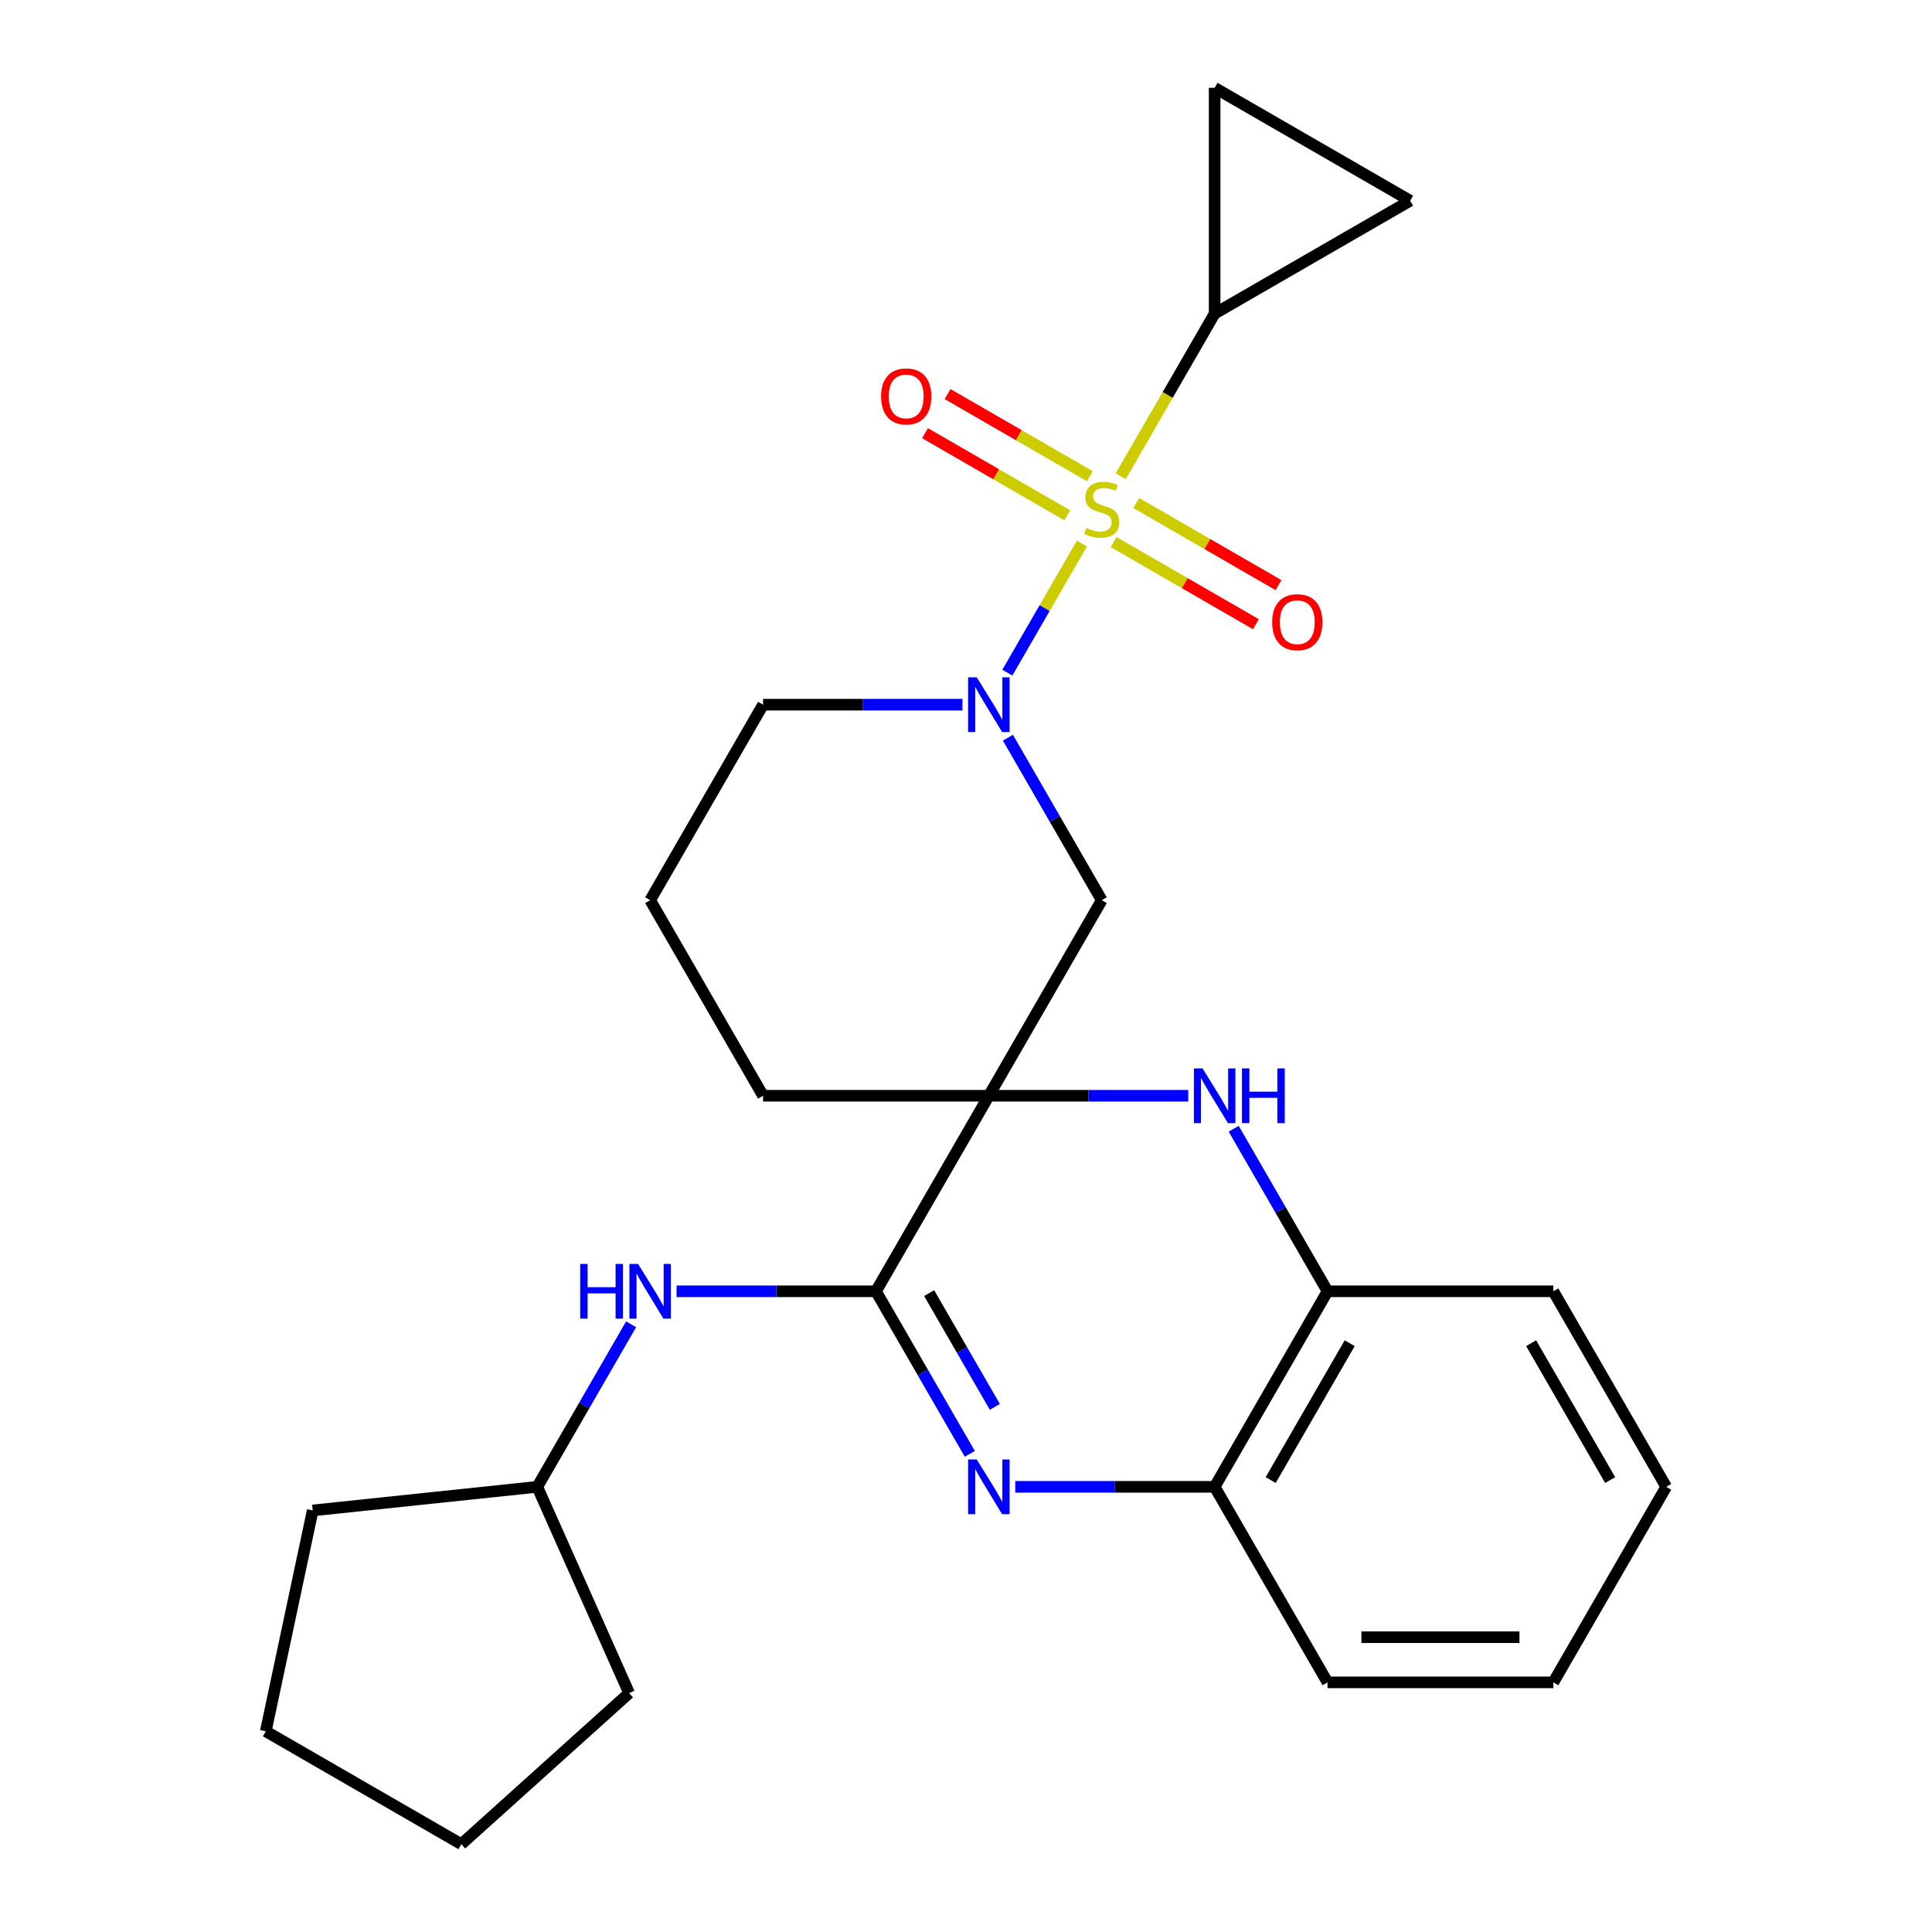 <?xml version='1.0' encoding='iso-8859-1'?>
<svg version='1.1' baseProfile='full'
              xmlns='http://www.w3.org/2000/svg'
                      xmlns:rdkit='http://www.rdkit.org/xml'
                      xmlns:xlink='http://www.w3.org/1999/xlink'
                  xml:space='preserve'
width='1000px' height='1000px' viewBox='0 0 1000 1000'>
<!-- END OF HEADER -->
<rect style='opacity:1.0;fill:#FFFFFF;stroke:none' width='1000' height='1000' x='0' y='0'> </rect>
<path class='bond-2' d='M 559.985,281.334 L 540.69,314.754' style='fill:none;fill-rule:evenodd;stroke:#CCCC00;stroke-width:6px;stroke-linecap:butt;stroke-linejoin:miter;stroke-opacity:1' />
<path class='bond-2' d='M 540.69,314.754 L 521.394,348.174' style='fill:none;fill-rule:evenodd;stroke:#0000FF;stroke-width:6px;stroke-linecap:butt;stroke-linejoin:miter;stroke-opacity:1' />
<path class='bond-6' d='M 580.102,246.49 L 604.399,204.406' style='fill:none;fill-rule:evenodd;stroke:#CCCC00;stroke-width:6px;stroke-linecap:butt;stroke-linejoin:miter;stroke-opacity:1' />
<path class='bond-6' d='M 604.399,204.406 L 628.696,162.322' style='fill:none;fill-rule:evenodd;stroke:#000000;stroke-width:6px;stroke-linecap:butt;stroke-linejoin:miter;stroke-opacity:1' />
<path class='bond-12' d='M 564.104,246.482 L 527.288,225.226' style='fill:none;fill-rule:evenodd;stroke:#CCCC00;stroke-width:6px;stroke-linecap:butt;stroke-linejoin:miter;stroke-opacity:1' />
<path class='bond-12' d='M 527.288,225.226 L 490.471,203.97' style='fill:none;fill-rule:evenodd;stroke:#FF0000;stroke-width:6px;stroke-linecap:butt;stroke-linejoin:miter;stroke-opacity:1' />
<path class='bond-12' d='M 552.418,266.724 L 515.601,245.468' style='fill:none;fill-rule:evenodd;stroke:#CCCC00;stroke-width:6px;stroke-linecap:butt;stroke-linejoin:miter;stroke-opacity:1' />
<path class='bond-12' d='M 515.601,245.468 L 478.784,224.212' style='fill:none;fill-rule:evenodd;stroke:#FF0000;stroke-width:6px;stroke-linecap:butt;stroke-linejoin:miter;stroke-opacity:1' />
<path class='bond-13' d='M 576.421,280.582 L 613.238,301.838' style='fill:none;fill-rule:evenodd;stroke:#CCCC00;stroke-width:6px;stroke-linecap:butt;stroke-linejoin:miter;stroke-opacity:1' />
<path class='bond-13' d='M 613.238,301.838 L 650.054,323.094' style='fill:none;fill-rule:evenodd;stroke:#FF0000;stroke-width:6px;stroke-linecap:butt;stroke-linejoin:miter;stroke-opacity:1' />
<path class='bond-13' d='M 588.108,260.34 L 624.924,281.596' style='fill:none;fill-rule:evenodd;stroke:#CCCC00;stroke-width:6px;stroke-linecap:butt;stroke-linejoin:miter;stroke-opacity:1' />
<path class='bond-13' d='M 624.924,281.596 L 661.741,302.852' style='fill:none;fill-rule:evenodd;stroke:#FF0000;stroke-width:6px;stroke-linecap:butt;stroke-linejoin:miter;stroke-opacity:1' />
<path class='bond-0' d='M 511.829,567.162 L 570.263,465.952' style='fill:none;fill-rule:evenodd;stroke:#000000;stroke-width:6px;stroke-linecap:butt;stroke-linejoin:miter;stroke-opacity:1' />
<path class='bond-1' d='M 511.829,567.162 L 453.395,668.372' style='fill:none;fill-rule:evenodd;stroke:#000000;stroke-width:6px;stroke-linecap:butt;stroke-linejoin:miter;stroke-opacity:1' />
<path class='bond-4' d='M 511.829,567.162 L 563.432,567.162' style='fill:none;fill-rule:evenodd;stroke:#000000;stroke-width:6px;stroke-linecap:butt;stroke-linejoin:miter;stroke-opacity:1' />
<path class='bond-4' d='M 563.432,567.162 L 615.035,567.162' style='fill:none;fill-rule:evenodd;stroke:#0000FF;stroke-width:6px;stroke-linecap:butt;stroke-linejoin:miter;stroke-opacity:1' />
<path class='bond-27' d='M 511.829,567.162 L 394.962,567.162' style='fill:none;fill-rule:evenodd;stroke:#000000;stroke-width:6px;stroke-linecap:butt;stroke-linejoin:miter;stroke-opacity:1' />
<path class='bond-3' d='M 453.395,668.372 L 477.681,710.436' style='fill:none;fill-rule:evenodd;stroke:#000000;stroke-width:6px;stroke-linecap:butt;stroke-linejoin:miter;stroke-opacity:1' />
<path class='bond-3' d='M 477.681,710.436 L 501.967,752.501' style='fill:none;fill-rule:evenodd;stroke:#0000FF;stroke-width:6px;stroke-linecap:butt;stroke-linejoin:miter;stroke-opacity:1' />
<path class='bond-3' d='M 480.923,669.305 L 497.923,698.75' style='fill:none;fill-rule:evenodd;stroke:#000000;stroke-width:6px;stroke-linecap:butt;stroke-linejoin:miter;stroke-opacity:1' />
<path class='bond-3' d='M 497.923,698.75 L 514.923,728.195' style='fill:none;fill-rule:evenodd;stroke:#0000FF;stroke-width:6px;stroke-linecap:butt;stroke-linejoin:miter;stroke-opacity:1' />
<path class='bond-9' d='M 453.395,668.372 L 401.792,668.372' style='fill:none;fill-rule:evenodd;stroke:#000000;stroke-width:6px;stroke-linecap:butt;stroke-linejoin:miter;stroke-opacity:1' />
<path class='bond-9' d='M 401.792,668.372 L 350.19,668.372' style='fill:none;fill-rule:evenodd;stroke:#0000FF;stroke-width:6px;stroke-linecap:butt;stroke-linejoin:miter;stroke-opacity:1' />
<path class='bond-5' d='M 521.691,381.824 L 545.977,423.888' style='fill:none;fill-rule:evenodd;stroke:#0000FF;stroke-width:6px;stroke-linecap:butt;stroke-linejoin:miter;stroke-opacity:1' />
<path class='bond-5' d='M 545.977,423.888 L 570.263,465.952' style='fill:none;fill-rule:evenodd;stroke:#000000;stroke-width:6px;stroke-linecap:butt;stroke-linejoin:miter;stroke-opacity:1' />
<path class='bond-15' d='M 498.167,364.742 L 446.564,364.742' style='fill:none;fill-rule:evenodd;stroke:#0000FF;stroke-width:6px;stroke-linecap:butt;stroke-linejoin:miter;stroke-opacity:1' />
<path class='bond-15' d='M 446.564,364.742 L 394.962,364.742' style='fill:none;fill-rule:evenodd;stroke:#000000;stroke-width:6px;stroke-linecap:butt;stroke-linejoin:miter;stroke-opacity:1' />
<path class='bond-28' d='M 525.491,769.582 L 577.093,769.582' style='fill:none;fill-rule:evenodd;stroke:#0000FF;stroke-width:6px;stroke-linecap:butt;stroke-linejoin:miter;stroke-opacity:1' />
<path class='bond-28' d='M 577.093,769.582 L 628.696,769.582' style='fill:none;fill-rule:evenodd;stroke:#000000;stroke-width:6px;stroke-linecap:butt;stroke-linejoin:miter;stroke-opacity:1' />
<path class='bond-8' d='M 638.558,584.244 L 662.844,626.308' style='fill:none;fill-rule:evenodd;stroke:#0000FF;stroke-width:6px;stroke-linecap:butt;stroke-linejoin:miter;stroke-opacity:1' />
<path class='bond-8' d='M 662.844,626.308 L 687.13,668.372' style='fill:none;fill-rule:evenodd;stroke:#000000;stroke-width:6px;stroke-linecap:butt;stroke-linejoin:miter;stroke-opacity:1' />
<path class='bond-10' d='M 628.696,162.322 L 628.696,45.455' style='fill:none;fill-rule:evenodd;stroke:#000000;stroke-width:6px;stroke-linecap:butt;stroke-linejoin:miter;stroke-opacity:1' />
<path class='bond-11' d='M 628.696,162.322 L 729.906,103.888' style='fill:none;fill-rule:evenodd;stroke:#000000;stroke-width:6px;stroke-linecap:butt;stroke-linejoin:miter;stroke-opacity:1' />
<path class='bond-7' d='M 628.696,769.582 L 687.13,668.372' style='fill:none;fill-rule:evenodd;stroke:#000000;stroke-width:6px;stroke-linecap:butt;stroke-linejoin:miter;stroke-opacity:1' />
<path class='bond-7' d='M 657.703,766.088 L 698.607,695.24' style='fill:none;fill-rule:evenodd;stroke:#000000;stroke-width:6px;stroke-linecap:butt;stroke-linejoin:miter;stroke-opacity:1' />
<path class='bond-18' d='M 628.696,769.582 L 687.13,870.792' style='fill:none;fill-rule:evenodd;stroke:#000000;stroke-width:6px;stroke-linecap:butt;stroke-linejoin:miter;stroke-opacity:1' />
<path class='bond-19' d='M 687.13,668.372 L 803.997,668.372' style='fill:none;fill-rule:evenodd;stroke:#000000;stroke-width:6px;stroke-linecap:butt;stroke-linejoin:miter;stroke-opacity:1' />
<path class='bond-16' d='M 326.666,685.454 L 302.38,727.518' style='fill:none;fill-rule:evenodd;stroke:#0000FF;stroke-width:6px;stroke-linecap:butt;stroke-linejoin:miter;stroke-opacity:1' />
<path class='bond-16' d='M 302.38,727.518 L 278.094,769.582' style='fill:none;fill-rule:evenodd;stroke:#000000;stroke-width:6px;stroke-linecap:butt;stroke-linejoin:miter;stroke-opacity:1' />
<path class='bond-26' d='M 628.696,45.455 L 729.906,103.888' style='fill:none;fill-rule:evenodd;stroke:#000000;stroke-width:6px;stroke-linecap:butt;stroke-linejoin:miter;stroke-opacity:1' />
<path class='bond-14' d='M 394.962,567.162 L 336.528,465.952' style='fill:none;fill-rule:evenodd;stroke:#000000;stroke-width:6px;stroke-linecap:butt;stroke-linejoin:miter;stroke-opacity:1' />
<path class='bond-17' d='M 394.962,364.742 L 336.528,465.952' style='fill:none;fill-rule:evenodd;stroke:#000000;stroke-width:6px;stroke-linecap:butt;stroke-linejoin:miter;stroke-opacity:1' />
<path class='bond-20' d='M 278.094,769.582 L 325.629,876.346' style='fill:none;fill-rule:evenodd;stroke:#000000;stroke-width:6px;stroke-linecap:butt;stroke-linejoin:miter;stroke-opacity:1' />
<path class='bond-21' d='M 278.094,769.582 L 161.867,781.798' style='fill:none;fill-rule:evenodd;stroke:#000000;stroke-width:6px;stroke-linecap:butt;stroke-linejoin:miter;stroke-opacity:1' />
<path class='bond-29' d='M 687.13,870.792 L 803.997,870.792' style='fill:none;fill-rule:evenodd;stroke:#000000;stroke-width:6px;stroke-linecap:butt;stroke-linejoin:miter;stroke-opacity:1' />
<path class='bond-29' d='M 704.66,847.419 L 786.467,847.419' style='fill:none;fill-rule:evenodd;stroke:#000000;stroke-width:6px;stroke-linecap:butt;stroke-linejoin:miter;stroke-opacity:1' />
<path class='bond-22' d='M 803.997,668.372 L 862.431,769.582' style='fill:none;fill-rule:evenodd;stroke:#000000;stroke-width:6px;stroke-linecap:butt;stroke-linejoin:miter;stroke-opacity:1' />
<path class='bond-22' d='M 792.52,695.24 L 833.424,766.088' style='fill:none;fill-rule:evenodd;stroke:#000000;stroke-width:6px;stroke-linecap:butt;stroke-linejoin:miter;stroke-opacity:1' />
<path class='bond-25' d='M 325.629,876.346 L 238.779,954.545' style='fill:none;fill-rule:evenodd;stroke:#000000;stroke-width:6px;stroke-linecap:butt;stroke-linejoin:miter;stroke-opacity:1' />
<path class='bond-24' d='M 161.867,781.798 L 137.569,896.112' style='fill:none;fill-rule:evenodd;stroke:#000000;stroke-width:6px;stroke-linecap:butt;stroke-linejoin:miter;stroke-opacity:1' />
<path class='bond-23' d='M 862.431,769.582 L 803.997,870.792' style='fill:none;fill-rule:evenodd;stroke:#000000;stroke-width:6px;stroke-linecap:butt;stroke-linejoin:miter;stroke-opacity:1' />
<path class='bond-30' d='M 137.569,896.112 L 238.779,954.545' style='fill:none;fill-rule:evenodd;stroke:#000000;stroke-width:6px;stroke-linecap:butt;stroke-linejoin:miter;stroke-opacity:1' />
<path  class='atom-0' d='M 562.263 273.252
Q 562.583 273.372, 563.903 273.932
Q 565.223 274.492, 566.663 274.852
Q 568.143 275.172, 569.583 275.172
Q 572.263 275.172, 573.823 273.892
Q 575.383 272.572, 575.383 270.292
Q 575.383 268.732, 574.583 267.772
Q 573.823 266.812, 572.623 266.292
Q 571.423 265.772, 569.423 265.172
Q 566.903 264.412, 565.383 263.692
Q 563.903 262.972, 562.823 261.452
Q 561.783 259.932, 561.783 257.372
Q 561.783 253.812, 564.183 251.612
Q 566.623 249.412, 571.423 249.412
Q 574.703 249.412, 578.423 250.972
L 577.503 254.052
Q 574.103 252.652, 571.543 252.652
Q 568.783 252.652, 567.263 253.812
Q 565.743 254.932, 565.783 256.892
Q 565.783 258.412, 566.543 259.332
Q 567.343 260.252, 568.463 260.772
Q 569.623 261.292, 571.543 261.892
Q 574.103 262.692, 575.623 263.492
Q 577.143 264.292, 578.223 265.932
Q 579.343 267.532, 579.343 270.292
Q 579.343 274.212, 576.703 276.332
Q 574.103 278.412, 569.743 278.412
Q 567.223 278.412, 565.303 277.852
Q 563.423 277.332, 561.183 276.412
L 562.263 273.252
' fill='#CCCC00'/>
<path  class='atom-3' d='M 505.569 350.582
L 514.849 365.582
Q 515.769 367.062, 517.249 369.742
Q 518.729 372.422, 518.809 372.582
L 518.809 350.582
L 522.569 350.582
L 522.569 378.902
L 518.689 378.902
L 508.729 362.502
Q 507.569 360.582, 506.329 358.382
Q 505.129 356.182, 504.769 355.502
L 504.769 378.902
L 501.089 378.902
L 501.089 350.582
L 505.569 350.582
' fill='#0000FF'/>
<path  class='atom-4' d='M 505.569 755.422
L 514.849 770.422
Q 515.769 771.902, 517.249 774.582
Q 518.729 777.262, 518.809 777.422
L 518.809 755.422
L 522.569 755.422
L 522.569 783.742
L 518.689 783.742
L 508.729 767.342
Q 507.569 765.422, 506.329 763.222
Q 505.129 761.022, 504.769 760.342
L 504.769 783.742
L 501.089 783.742
L 501.089 755.422
L 505.569 755.422
' fill='#0000FF'/>
<path  class='atom-5' d='M 622.436 553.002
L 631.716 568.002
Q 632.636 569.482, 634.116 572.162
Q 635.596 574.842, 635.676 575.002
L 635.676 553.002
L 639.436 553.002
L 639.436 581.322
L 635.556 581.322
L 625.596 564.922
Q 624.436 563.002, 623.196 560.802
Q 621.996 558.602, 621.636 557.922
L 621.636 581.322
L 617.956 581.322
L 617.956 553.002
L 622.436 553.002
' fill='#0000FF'/>
<path  class='atom-5' d='M 642.836 553.002
L 646.676 553.002
L 646.676 565.042
L 661.156 565.042
L 661.156 553.002
L 664.996 553.002
L 664.996 581.322
L 661.156 581.322
L 661.156 568.242
L 646.676 568.242
L 646.676 581.322
L 642.836 581.322
L 642.836 553.002
' fill='#0000FF'/>
<path  class='atom-10' d='M 300.308 654.212
L 304.148 654.212
L 304.148 666.252
L 318.628 666.252
L 318.628 654.212
L 322.468 654.212
L 322.468 682.532
L 318.628 682.532
L 318.628 669.452
L 304.148 669.452
L 304.148 682.532
L 300.308 682.532
L 300.308 654.212
' fill='#0000FF'/>
<path  class='atom-10' d='M 330.268 654.212
L 339.548 669.212
Q 340.468 670.692, 341.948 673.372
Q 343.428 676.052, 343.508 676.212
L 343.508 654.212
L 347.268 654.212
L 347.268 682.532
L 343.388 682.532
L 333.428 666.132
Q 332.268 664.212, 331.028 662.012
Q 329.828 659.812, 329.468 659.132
L 329.468 682.532
L 325.788 682.532
L 325.788 654.212
L 330.268 654.212
' fill='#0000FF'/>
<path  class='atom-13' d='M 456.053 205.178
Q 456.053 198.378, 459.413 194.578
Q 462.773 190.778, 469.053 190.778
Q 475.333 190.778, 478.693 194.578
Q 482.053 198.378, 482.053 205.178
Q 482.053 212.058, 478.653 215.978
Q 475.253 219.858, 469.053 219.858
Q 462.813 219.858, 459.413 215.978
Q 456.053 212.098, 456.053 205.178
M 469.053 216.658
Q 473.373 216.658, 475.693 213.778
Q 478.053 210.858, 478.053 205.178
Q 478.053 199.618, 475.693 196.818
Q 473.373 193.978, 469.053 193.978
Q 464.733 193.978, 462.373 196.778
Q 460.053 199.578, 460.053 205.178
Q 460.053 210.898, 462.373 213.778
Q 464.733 216.658, 469.053 216.658
' fill='#FF0000'/>
<path  class='atom-14' d='M 658.473 322.046
Q 658.473 315.246, 661.833 311.446
Q 665.193 307.646, 671.473 307.646
Q 677.753 307.646, 681.113 311.446
Q 684.473 315.246, 684.473 322.046
Q 684.473 328.926, 681.073 332.846
Q 677.673 336.726, 671.473 336.726
Q 665.233 336.726, 661.833 332.846
Q 658.473 328.966, 658.473 322.046
M 671.473 333.526
Q 675.793 333.526, 678.113 330.646
Q 680.473 327.726, 680.473 322.046
Q 680.473 316.486, 678.113 313.686
Q 675.793 310.846, 671.473 310.846
Q 667.153 310.846, 664.793 313.646
Q 662.473 316.446, 662.473 322.046
Q 662.473 327.766, 664.793 330.646
Q 667.153 333.526, 671.473 333.526
' fill='#FF0000'/>
</svg>
